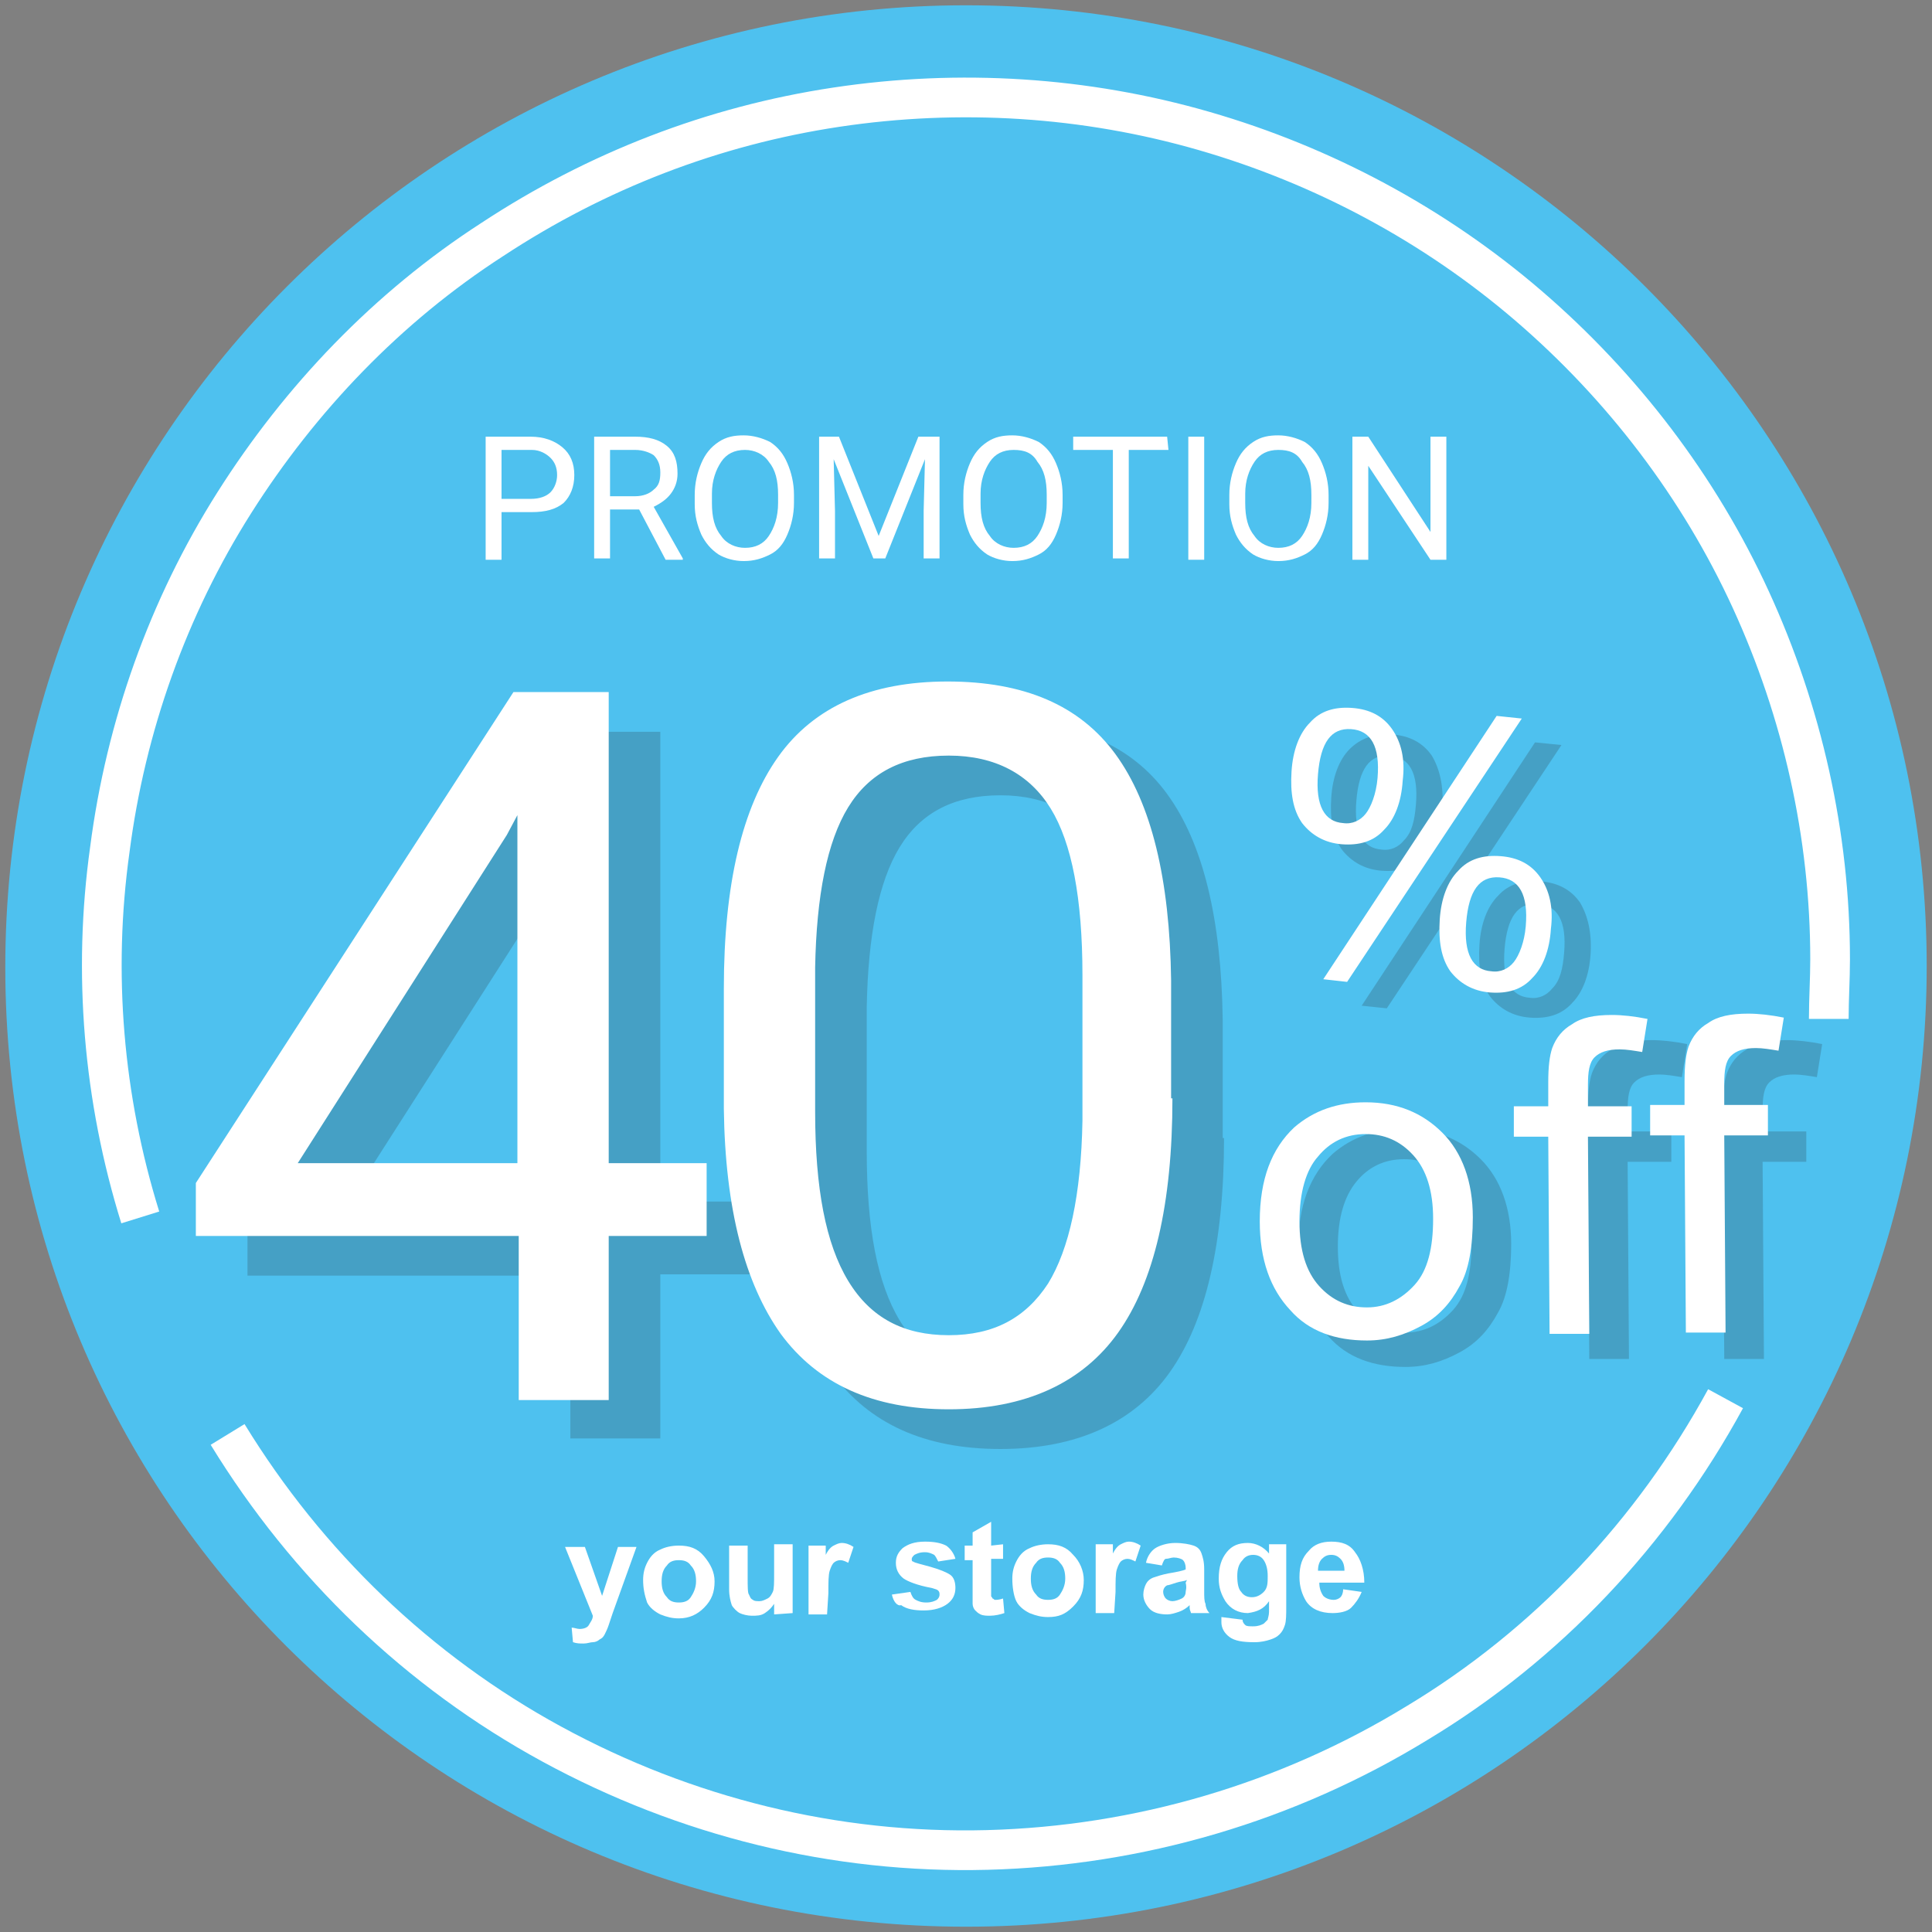 <?xml version="1.0" encoding="utf-8"?>
<!-- Generator: Adobe Illustrator 24.2.1, SVG Export Plug-In . SVG Version: 6.00 Build 0)  -->
<svg version="1.1" id="Layer_1" xmlns="http://www.w3.org/2000/svg" xmlns:xlink="http://www.w3.org/1999/xlink" x="0px" y="0px"
	 viewBox="0 0 146 146" style="enable-background:new 0 0 146 146;" xml:space="preserve">
<rect x="0" y="0" width="146" height="146" fill="#808080" stroke="none"/>
<style type="text/css">
	.st0{fill:#4EC1EF;}
	.st1{fill:none;stroke:#FFFFFF;stroke-width:3;stroke-miterlimit:10;}
	.st2{fill:#FFFFFF;}
	.st3{opacity:0.2;}
	.st4{fill:#231F20;}
</style>
<path class="st0" d="M73,145.6c40.1,0,72.6-32.5,72.6-72.6S113.1,0.4,73,0.4S0.4,32.9,0.4,73.1S32.9,145.6,73,145.6z"/>
<path class="st1" d="M130.4,105.7c-5.5,10.1-13.5,18.6-23.3,24.5c-9.8,6-21,9.3-32.5,9.6s-22.8-2.5-32.9-8
	c-10.1-5.5-18.5-13.6-24.5-23.4"/>
<path class="st1" d="M10.6,92C7.8,83,7,73.5,8.3,64.2c1.2-9.3,4.4-18.3,9.4-26.2s11.6-14.8,19.5-19.9c7.9-5.2,16.7-8.6,26-10
	C72.5,6.7,82,7.3,91,9.9s17.4,7.1,24.5,13.2s12.9,13.7,16.8,22.2c3.9,8.5,6,17.8,6,27.2c0,1.5-0.1,3-0.1,4.5"/>
<g>
	<path class="st2" d="M37.9,38.7v3.6h-1.2V33h3.4c1,0,1.8,0.3,2.4,0.8c0.6,0.5,0.9,1.2,0.9,2.1c0,0.9-0.3,1.6-0.8,2.1
		c-0.6,0.5-1.4,0.7-2.4,0.7C40.2,38.7,37.9,38.7,37.9,38.7z M37.9,37.7h2.2c0.7,0,1.2-0.2,1.5-0.5s0.5-0.8,0.5-1.3
		c0-0.6-0.2-1-0.5-1.3S40.8,34,40.2,34h-2.3V37.7z"/>
	<path class="st2" d="M48.3,38.5h-2.2v3.7h-1.2V33H48c1,0,1.8,0.2,2.4,0.7s0.8,1.2,0.8,2.1c0,0.6-0.2,1.1-0.5,1.5s-0.7,0.7-1.3,1
		l2.2,3.9v0.1h-1.3L48.3,38.5z M46.1,37.5H48c0.6,0,1.1-0.2,1.4-0.5c0.4-0.3,0.5-0.7,0.5-1.3s-0.2-1-0.5-1.3
		C49.1,34.2,48.6,34,48,34h-1.9V37.5z"/>
	<path class="st2" d="M60,38c0,0.9-0.2,1.7-0.5,2.4s-0.7,1.2-1.3,1.5s-1.2,0.5-2,0.5c-0.7,0-1.4-0.2-1.9-0.5c-0.6-0.4-1-0.9-1.3-1.5
		c-0.3-0.7-0.5-1.4-0.5-2.3v-0.7c0-0.9,0.2-1.7,0.5-2.4s0.7-1.2,1.3-1.6c0.6-0.4,1.2-0.5,1.9-0.5s1.4,0.2,2,0.5
		c0.6,0.4,1,0.9,1.3,1.6c0.3,0.7,0.5,1.5,0.5,2.4V38z M58.8,37.4c0-1.1-0.2-1.9-0.7-2.5C57.7,34.3,57,34,56.3,34
		c-0.8,0-1.4,0.3-1.8,0.9c-0.4,0.6-0.7,1.4-0.7,2.4V38c0,1.1,0.2,1.9,0.7,2.5c0.4,0.6,1.1,0.9,1.8,0.9c0.8,0,1.4-0.3,1.8-0.9
		c0.4-0.6,0.7-1.4,0.7-2.5V37.4z"/>
	<path class="st2" d="M63.4,33l3,7.5l3-7.5H71v9.2h-1.2v-3.6l0.1-3.9l-3,7.5H66l-3-7.5l0.1,3.9v3.6h-1.2V33H63.4z"/>
	<path class="st2" d="M80.3,38c0,0.9-0.2,1.7-0.5,2.4s-0.7,1.2-1.3,1.5s-1.2,0.5-2,0.5c-0.7,0-1.4-0.2-1.9-0.5
		c-0.6-0.4-1-0.9-1.3-1.5c-0.3-0.7-0.5-1.4-0.5-2.3v-0.7c0-0.9,0.2-1.7,0.5-2.4s0.7-1.2,1.3-1.6c0.6-0.4,1.2-0.5,1.9-0.5
		c0.7,0,1.4,0.2,2,0.5c0.6,0.4,1,0.9,1.3,1.6c0.3,0.7,0.5,1.5,0.5,2.4V38z M79.1,37.4c0-1.1-0.2-1.9-0.7-2.5c-0.4-0.7-1-0.9-1.8-0.9
		s-1.4,0.3-1.8,0.9c-0.4,0.6-0.7,1.4-0.7,2.4V38c0,1.1,0.2,1.9,0.7,2.5c0.4,0.6,1.1,0.9,1.8,0.9c0.8,0,1.4-0.3,1.8-0.9
		c0.4-0.6,0.7-1.4,0.7-2.5V37.4z"/>
	<path class="st2" d="M88.3,34h-3v8.2h-1.2V34h-3v-1h7.1L88.3,34L88.3,34z"/>
	<path class="st2" d="M91,42.3h-1.2V33H91V42.3z"/>
	<path class="st2" d="M100.4,38c0,0.9-0.2,1.7-0.5,2.4s-0.7,1.2-1.3,1.5s-1.2,0.5-2,0.5c-0.7,0-1.4-0.2-1.9-0.5
		c-0.6-0.4-1-0.9-1.3-1.5c-0.3-0.7-0.5-1.4-0.5-2.3v-0.7c0-0.9,0.2-1.7,0.5-2.4s0.7-1.2,1.3-1.6c0.6-0.4,1.2-0.5,1.9-0.5
		c0.7,0,1.4,0.2,2,0.5c0.6,0.4,1,0.9,1.3,1.6c0.3,0.7,0.5,1.5,0.5,2.4V38z M99.1,37.4c0-1.1-0.2-1.9-0.7-2.5c-0.4-0.7-1-0.9-1.8-0.9
		s-1.4,0.3-1.8,0.9c-0.4,0.6-0.7,1.4-0.7,2.4V38c0,1.1,0.2,1.9,0.7,2.5c0.4,0.6,1.1,0.9,1.8,0.9c0.8,0,1.4-0.3,1.8-0.9
		c0.4-0.6,0.7-1.4,0.7-2.5V37.4z"/>
	<path class="st2" d="M109.3,42.3h-1.2l-4.7-7.1v7.1h-1.2V33h1.2l4.7,7.2V33h1.2V42.3z"/>
</g>
<g class="st3">
	<g>
		<path class="st4" d="M49.9,90.8h7.4v5.5h-7.4v12.4h-6.8V96.4H18.7v-4l24-37.1h7.2V90.8z M26.4,90.8H43V64.6l-0.8,1.5L26.4,90.8z"
			/>
		<path class="st4" d="M92.5,86c0,8-1.4,13.9-4.1,17.7s-7,5.8-12.8,5.8c-5.7,0-9.9-1.9-12.7-5.7c-2.7-3.8-4.2-9.4-4.3-17v-9.1
			c0-7.9,1.4-13.7,4.1-17.5c2.7-3.8,7-5.7,12.8-5.7s10,1.8,12.7,5.5s4.1,9.4,4.2,17.1V86H92.5z M85.7,76.7c0-5.8-0.8-10-2.4-12.6
			s-4.2-4-7.7-4s-6,1.3-7.6,3.9c-1.6,2.6-2.4,6.7-2.5,12.1V87c0,5.8,0.8,10,2.5,12.8s4.2,4.1,7.6,4.1s5.8-1.3,7.5-3.9
			c1.6-2.6,2.5-6.7,2.6-12.3V76.7z"/>
	</g>
	<g>
		<path class="st4" d="M109,61c-0.1,1.6-0.6,2.9-1.4,3.7c-0.8,0.9-1.9,1.2-3.2,1.1c-1.3-0.1-2.3-0.7-3-1.6c-0.7-1-0.9-2.3-0.8-3.9
			c0.1-1.6,0.6-2.9,1.4-3.7s1.9-1.2,3.2-1.1c1.3,0.1,2.3,0.6,3,1.6C108.8,58.1,109.1,59.4,109,61z M107,60.8c0.2-2.4-0.5-3.6-2-3.7
			c-1.5-0.1-2.3,1-2.5,3.4s0.5,3.6,1.9,3.7c0.7,0.1,1.3-0.2,1.7-0.7C106.7,62.9,106.9,62,107,60.8z M118,56.3l-13.2,19.9l-1.9-0.2
			L116,56.1L118,56.3z M120.2,72.1c-0.1,1.6-0.6,2.9-1.4,3.7c-0.8,0.9-1.9,1.2-3.2,1.1c-1.3-0.1-2.3-0.7-3-1.6
			c-0.7-1-0.9-2.3-0.8-3.9s0.6-2.9,1.4-3.7c0.8-0.9,1.9-1.2,3.2-1.1c1.3,0.1,2.3,0.6,3,1.6C120,69.2,120.3,70.5,120.2,72.1z
			 M118.2,72c0.2-2.4-0.5-3.6-2-3.7s-2.3,1-2.5,3.4s0.5,3.6,1.9,3.7c0.7,0.1,1.3-0.2,1.7-0.7C117.9,74.1,118.1,73.2,118.2,72z"/>
	</g>
	<g>
		<path class="st4" d="M98.1,94.3c0-3.2,0.9-5.5,2.6-7.1c1.5-1.3,3.3-1.9,5.4-1.9c2.4,0,4.3,0.8,5.8,2.3s2.3,3.7,2.3,6.4
			c0,2.2-0.3,4-1,5.2c-0.7,1.3-1.6,2.3-2.9,3s-2.6,1.1-4.1,1.1c-2.4,0-4.4-0.7-5.8-2.3C98.9,99.4,98.2,97.2,98.1,94.3z M101.1,94.2
			c0,2.2,0.5,3.8,1.5,4.9s2.2,1.6,3.6,1.6s2.6-0.6,3.6-1.7s1.4-2.8,1.4-5c0-2.1-0.5-3.7-1.5-4.8c-1-1.1-2.2-1.6-3.6-1.6
			c-1.5,0-2.7,0.6-3.6,1.7C101.6,90.4,101.1,92,101.1,94.2z"/>
		<path class="st4" d="M120.1,102.7L120,87.8h-2.6v-2.3h2.6v-1.8c0-1.2,0.1-2,0.3-2.6c0.3-0.8,0.8-1.4,1.5-1.8
			c0.7-0.5,1.7-0.7,3-0.7c0.8,0,1.7,0.1,2.7,0.3l-0.4,2.5c-0.6-0.1-1.2-0.2-1.7-0.2c-0.9,0-1.5,0.2-1.9,0.6s-0.5,1.1-0.5,2.1v1.6
			h3.3v2.3H123l0.1,14.9L120.1,102.7z"/>
		<path class="st4" d="M130.3,102.7l-0.1-14.9h-2.6v-2.3h2.6v-1.8c0-1.2,0.1-2,0.3-2.6c0.3-0.8,0.8-1.4,1.5-1.8
			c0.7-0.5,1.7-0.7,3-0.7c0.8,0,1.7,0.1,2.7,0.3l-0.4,2.5c-0.6-0.1-1.2-0.2-1.7-0.2c-0.9,0-1.5,0.2-1.9,0.6s-0.5,1.1-0.5,2.1v1.6
			h3.3v2.3h-3.3l0.1,14.9H130.3z"/>
	</g>
</g>
<g>
	<g>
		<path class="st2" d="M46,87.9h7.4v5.5H46v12.4h-6.8V93.4H14.8v-4l24-37.1H46V87.9z M22.5,87.9h16.6V61.6l-0.8,1.5L22.5,87.9z"/>
		<path class="st2" d="M88.6,83c0,8-1.4,13.9-4.1,17.7s-7,5.8-12.8,5.8c-5.7,0-9.9-1.9-12.7-5.7c-2.7-3.8-4.2-9.4-4.3-17v-9.1
			c0-7.9,1.4-13.7,4.1-17.5c2.7-3.8,7-5.7,12.8-5.7s10,1.8,12.7,5.5s4.1,9.4,4.2,17.1V83H88.6z M81.8,73.7c0-5.8-0.8-10-2.4-12.6
			s-4.2-4-7.7-4s-6,1.3-7.6,3.9c-1.6,2.6-2.4,6.7-2.5,12.1V84c0,5.8,0.8,10,2.5,12.8c1.7,2.8,4.2,4.1,7.6,4.1s5.8-1.3,7.5-3.9
			c1.6-2.6,2.5-6.7,2.6-12.3V73.7z"/>
	</g>
	<g>
		<path class="st2" d="M106,59c-0.1,1.6-0.6,2.9-1.4,3.7c-0.8,0.9-1.9,1.2-3.2,1.1c-1.3-0.1-2.3-0.7-3-1.6c-0.7-1-0.9-2.3-0.8-3.9
			c0.1-1.6,0.6-2.9,1.4-3.7c0.8-0.9,1.9-1.2,3.2-1.1c1.3,0.1,2.3,0.6,3,1.6C105.9,56.1,106.2,57.4,106,59z M104.1,58.8
			c0.2-2.4-0.5-3.6-2-3.7c-1.5-0.1-2.3,1-2.5,3.4s0.5,3.6,1.9,3.7c0.7,0.1,1.3-0.2,1.7-0.7S104,60,104.1,58.8z M115,54.3l-13.2,19.9
			L100,74l13.1-19.9L115,54.3z M117.2,70.2c-0.1,1.6-0.6,2.9-1.4,3.7c-0.8,0.9-1.9,1.2-3.2,1.1s-2.3-0.7-3-1.6
			c-0.7-1-0.9-2.3-0.8-3.9s0.6-2.9,1.4-3.7c0.8-0.9,1.9-1.2,3.2-1.1c1.3,0.1,2.3,0.6,3,1.6C117.1,67.3,117.4,68.6,117.2,70.2z
			 M115.3,70c0.2-2.4-0.5-3.6-2-3.7s-2.3,1-2.5,3.4s0.5,3.6,1.9,3.7c0.7,0.1,1.3-0.2,1.7-0.7S115.2,71.2,115.3,70z"/>
	</g>
	<g>
		<path class="st2" d="M95.2,92.3c0-3.2,0.9-5.5,2.6-7.1c1.5-1.3,3.3-1.9,5.4-1.9c2.4,0,4.3,0.8,5.8,2.3s2.3,3.7,2.3,6.4
			c0,2.2-0.3,4-1,5.2c-0.7,1.3-1.6,2.3-2.9,3s-2.6,1.1-4.1,1.1c-2.4,0-4.4-0.7-5.8-2.3C96,97.4,95.2,95.2,95.2,92.3z M98.2,92.3
			c0,2.2,0.5,3.8,1.5,4.9s2.2,1.6,3.6,1.6s2.6-0.6,3.6-1.7s1.4-2.8,1.4-5c0-2.1-0.5-3.7-1.5-4.8c-1-1.1-2.2-1.6-3.6-1.6
			c-1.5,0-2.7,0.6-3.6,1.7C98.7,88.4,98.2,90.1,98.2,92.3z"/>
		<path class="st2" d="M117.1,100.8L117,85.9h-2.6v-2.3h2.6v-1.8c0-1.2,0.1-2,0.3-2.6c0.3-0.8,0.8-1.4,1.5-1.8
			c0.7-0.5,1.7-0.7,3-0.7c0.8,0,1.7,0.1,2.7,0.3l-0.4,2.5c-0.6-0.1-1.2-0.2-1.7-0.2c-0.9,0-1.5,0.2-1.9,0.6S120,81,120,82v1.6h3.3
			v2.3H120l0.1,14.9H117.1z"/>
		<path class="st2" d="M127.4,100.7l-0.1-14.9h-2.6v-2.3h2.6v-1.8c0-1.2,0.1-2,0.3-2.6c0.3-0.8,0.8-1.4,1.5-1.8
			c0.7-0.5,1.7-0.7,3-0.7c0.8,0,1.7,0.1,2.7,0.3l-0.4,2.5c-0.6-0.1-1.2-0.2-1.7-0.2c-0.9,0-1.5,0.2-1.9,0.6s-0.5,1.1-0.5,2.1v1.6
			h3.3v2.3h-3.3l0.1,14.9H127.4z"/>
	</g>
</g>
<g>
	<path class="st2" d="M42.7,116.9h1.5l1.3,3.7l1.2-3.7h1.4l-1.8,5l-0.3,0.9c-0.1,0.3-0.2,0.5-0.3,0.7s-0.2,0.3-0.4,0.4
		c-0.1,0.1-0.3,0.2-0.5,0.2s-0.4,0.1-0.7,0.1s-0.5,0-0.8-0.1l-0.1-1.1c0.2,0,0.4,0.1,0.6,0.1c0.3,0,0.6-0.1,0.7-0.3s0.3-0.4,0.3-0.7
		L42.7,116.9z"/>
	<path class="st2" d="M48.6,119.4c0-0.5,0.1-0.9,0.3-1.3s0.5-0.8,1-1c0.4-0.2,0.9-0.3,1.4-0.3c0.8,0,1.4,0.2,1.9,0.8
		s0.8,1.2,0.8,1.9c0,0.8-0.2,1.4-0.8,2c-0.5,0.5-1.1,0.8-1.9,0.8c-0.5,0-0.9-0.1-1.4-0.3c-0.4-0.2-0.8-0.5-1-0.9
		C48.7,120.5,48.6,120,48.6,119.4z M50,119.5c0,0.5,0.1,0.9,0.4,1.2c0.2,0.3,0.5,0.4,0.9,0.4s0.7-0.1,0.9-0.4s0.4-0.7,0.4-1.2
		s-0.1-0.9-0.4-1.2c-0.2-0.3-0.5-0.4-0.9-0.4s-0.7,0.1-0.9,0.4C50.1,118.6,50,119,50,119.5z"/>
	<path class="st2" d="M58.5,122v-0.8c-0.2,0.3-0.4,0.5-0.7,0.7s-0.6,0.2-1,0.2c-0.3,0-0.7-0.1-0.9-0.2s-0.5-0.4-0.6-0.6
		c-0.1-0.3-0.2-0.7-0.2-1.2v-3.3h1.4v2.4c0,0.7,0,1.2,0.1,1.3c0.1,0.2,0.1,0.3,0.3,0.4c0.1,0.1,0.3,0.1,0.5,0.1s0.4-0.1,0.6-0.2
		c0.2-0.1,0.3-0.3,0.4-0.5c0.1-0.2,0.1-0.7,0.1-1.4v-2.2h1.4v5.2L58.5,122z"/>
	<path class="st2" d="M62.5,122h-1.4v-5.2h1.3v0.7c0.2-0.4,0.4-0.6,0.6-0.7s0.4-0.2,0.6-0.2c0.3,0,0.6,0.1,0.9,0.3l-0.4,1.2
		c-0.2-0.1-0.4-0.2-0.6-0.2c-0.2,0-0.4,0.1-0.5,0.2s-0.2,0.3-0.3,0.6c-0.1,0.3-0.1,0.9-0.1,1.7L62.5,122z"/>
	<path class="st2" d="M67.4,120.5l1.4-0.2c0.1,0.3,0.2,0.5,0.4,0.6s0.4,0.2,0.8,0.2s0.6-0.1,0.8-0.2c0.1-0.1,0.2-0.2,0.2-0.4
		c0-0.1,0-0.2-0.1-0.3c-0.1-0.1-0.2-0.1-0.5-0.2c-1.1-0.2-1.8-0.5-2.1-0.7c-0.4-0.3-0.6-0.7-0.6-1.2s0.2-0.8,0.5-1.1
		c0.4-0.3,0.9-0.5,1.7-0.5c0.7,0,1.2,0.1,1.6,0.3c0.3,0.2,0.6,0.6,0.7,1l-1.3,0.2c-0.1-0.2-0.2-0.4-0.3-0.5
		c-0.2-0.1-0.4-0.2-0.7-0.2c-0.4,0-0.6,0.1-0.8,0.2c-0.1,0.1-0.2,0.2-0.2,0.3c0,0.1,0,0.2,0.1,0.2c0.1,0.1,0.6,0.2,1.3,0.4
		c0.7,0.2,1.2,0.4,1.5,0.6s0.4,0.6,0.4,1c0,0.5-0.2,0.9-0.6,1.2c-0.4,0.3-1,0.5-1.8,0.5c-0.7,0-1.3-0.1-1.7-0.4
		C67.8,121.4,67.5,121,67.4,120.5z"/>
	<path class="st2" d="M75.8,116.7v1.1h-0.9v2.1c0,0.4,0,0.7,0,0.7c0,0.1,0.1,0.1,0.1,0.2c0.1,0,0.1,0.1,0.2,0.1s0.3,0,0.6-0.1
		l0.1,1.1c-0.3,0.1-0.7,0.2-1.1,0.2c-0.2,0-0.5,0-0.7-0.1s-0.3-0.2-0.4-0.3c-0.1-0.1-0.2-0.3-0.2-0.5s0-0.5,0-1v-2.3h-0.6v-1.1h0.6
		v-1l1.4-0.8v1.8L75.8,116.7z"/>
	<path class="st2" d="M76.5,119.3c0-0.5,0.1-0.9,0.3-1.3c0.2-0.4,0.5-0.8,1-1c0.4-0.2,0.9-0.3,1.4-0.3c0.8,0,1.4,0.2,1.9,0.8
		c0.5,0.5,0.8,1.2,0.8,1.9c0,0.8-0.2,1.4-0.8,2s-1.1,0.8-1.9,0.8c-0.5,0-0.9-0.1-1.4-0.3c-0.4-0.2-0.8-0.5-1-0.9
		S76.5,119.9,76.5,119.3z M77.9,119.3c0,0.5,0.1,0.9,0.4,1.2c0.2,0.3,0.5,0.4,0.9,0.4s0.7-0.1,0.9-0.4c0.2-0.3,0.4-0.7,0.4-1.2
		s-0.1-0.9-0.4-1.2c-0.2-0.3-0.5-0.4-0.9-0.4s-0.7,0.1-0.9,0.4C78,118.4,77.9,118.8,77.9,119.3z"/>
	<path class="st2" d="M84.2,121.9h-1.4v-5.2h1.3v0.7c0.2-0.4,0.4-0.6,0.6-0.7s0.4-0.2,0.6-0.2c0.3,0,0.6,0.1,0.9,0.3l-0.4,1.2
		c-0.2-0.1-0.4-0.2-0.6-0.2s-0.4,0.1-0.5,0.2s-0.2,0.3-0.3,0.6c-0.1,0.3-0.1,0.9-0.1,1.7L84.2,121.9z"/>
	<path class="st2" d="M87.8,118.3l-1.2-0.2c0.1-0.5,0.4-0.9,0.7-1.1c0.3-0.2,0.9-0.4,1.5-0.4s1.1,0.1,1.4,0.2s0.5,0.3,0.6,0.6
		s0.2,0.6,0.2,1.2v1.6c0,0.5,0,0.8,0.1,1c0,0.2,0.1,0.5,0.3,0.7H90c0-0.1-0.1-0.2-0.1-0.4c0-0.1,0-0.1,0-0.2
		c-0.2,0.2-0.5,0.4-0.8,0.5s-0.6,0.2-0.9,0.2c-0.5,0-1-0.1-1.3-0.4s-0.5-0.7-0.5-1.1c0-0.3,0.1-0.6,0.2-0.8c0.1-0.2,0.3-0.4,0.6-0.5
		c0.3-0.1,0.6-0.2,1.1-0.3c0.6-0.1,1.1-0.2,1.3-0.3v-0.1c0-0.3-0.1-0.5-0.2-0.6s-0.4-0.2-0.7-0.2c-0.2,0-0.4,0.1-0.6,0.1
		C88,117.8,87.9,118,87.8,118.3z M89.7,119.4c-0.2,0.1-0.5,0.1-0.8,0.2s-0.6,0.2-0.7,0.2c-0.2,0.1-0.3,0.3-0.3,0.5s0.1,0.4,0.2,0.5
		s0.3,0.2,0.5,0.2s0.5-0.1,0.7-0.2s0.3-0.3,0.3-0.5c0-0.1,0.1-0.3,0-0.7L89.7,119.4z"/>
	<path class="st2" d="M92.3,122.2l1.6,0.2c0,0.2,0.1,0.3,0.2,0.4s0.3,0.1,0.6,0.1c0.4,0,0.6-0.1,0.8-0.2c0.1-0.1,0.2-0.2,0.3-0.3
		c0-0.1,0.1-0.3,0.1-0.6V121c-0.4,0.6-0.9,0.8-1.6,0.9c-0.7,0-1.3-0.3-1.7-0.9c-0.3-0.5-0.5-1-0.5-1.7c0-0.9,0.2-1.5,0.6-2
		s0.9-0.7,1.6-0.7c0.6,0,1.2,0.3,1.6,0.8v-0.7h1.3v4.7c0,0.6,0,1.1-0.1,1.4s-0.2,0.5-0.4,0.7c-0.2,0.2-0.4,0.3-0.7,0.4
		c-0.3,0.1-0.7,0.2-1.2,0.2c-0.9,0-1.5-0.1-1.9-0.4s-0.6-0.7-0.6-1.1C92.3,122.3,92.3,122.3,92.3,122.2z M93.5,119.1
		c0,0.6,0.1,1,0.3,1.2c0.2,0.3,0.5,0.4,0.8,0.4s0.6-0.1,0.9-0.4s0.3-0.7,0.3-1.2s-0.1-0.9-0.3-1.2c-0.2-0.3-0.5-0.4-0.8-0.4
		s-0.6,0.1-0.8,0.4C93.6,118.2,93.5,118.6,93.5,119.1z"/>
	<path class="st2" d="M101.5,120.1l1.4,0.2c-0.2,0.5-0.5,0.9-0.8,1.2s-0.9,0.4-1.4,0.4c-0.9,0-1.6-0.3-2-0.9
		c-0.3-0.5-0.5-1.1-0.5-1.8c0-0.9,0.2-1.5,0.7-2c0.4-0.5,1-0.7,1.7-0.7c0.8,0,1.4,0.2,1.8,0.8c0.4,0.5,0.7,1.3,0.7,2.3h-3.4
		c0,0.4,0.1,0.7,0.3,1c0.2,0.2,0.5,0.3,0.8,0.3c0.2,0,0.4-0.1,0.5-0.2C101.4,120.6,101.5,120.4,101.5,120.1z M101.6,118.7
		c0-0.4-0.1-0.7-0.3-0.9c-0.2-0.2-0.4-0.3-0.7-0.3c-0.3,0-0.5,0.1-0.7,0.3c-0.2,0.2-0.3,0.5-0.3,0.9H101.6z"/>
</g>
</svg>
